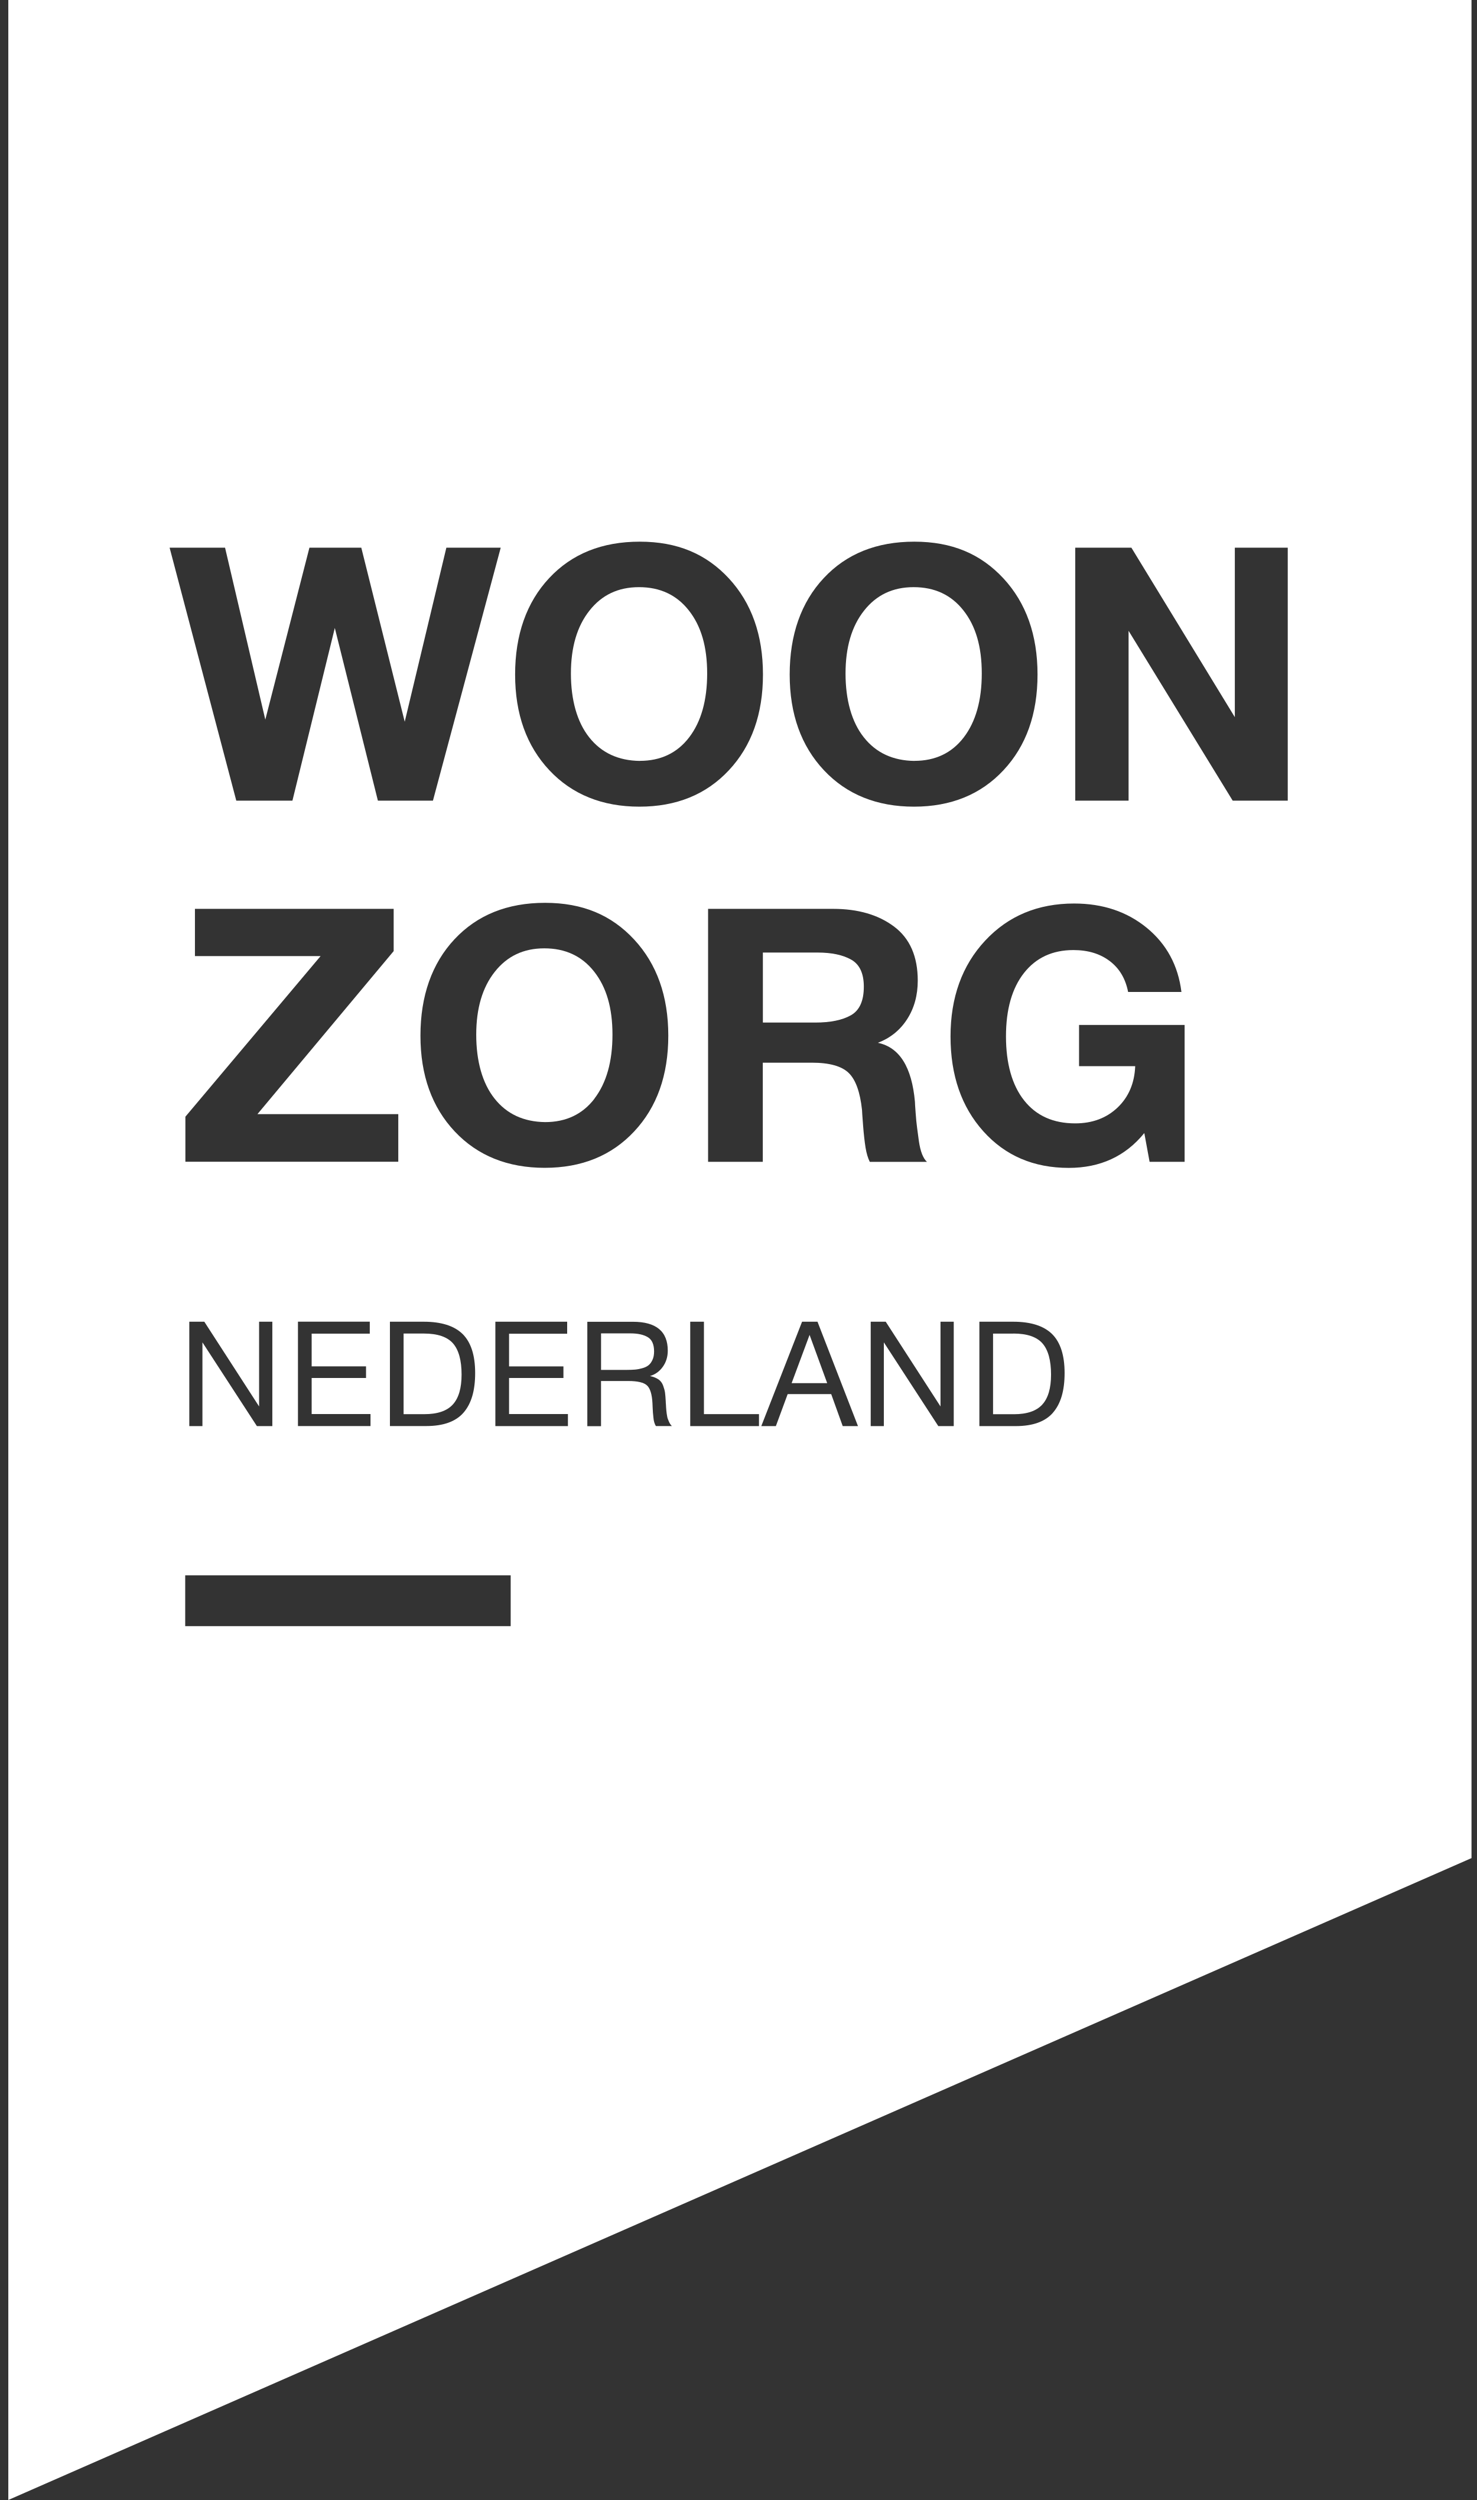 <?xml version="1.0" encoding="UTF-8"?> <svg xmlns="http://www.w3.org/2000/svg" width="107" height="181" viewBox="0 0 107 181" fill="none"><rect x="0" y="0" width="107" height="181" fill="#333333" stroke="none"/><g clip-path="url(#clip0_271_2610)"><path d="M33.439 99.524C33.439 98.492 33.231 97.736 32.818 97.262C32.401 96.788 31.7 96.549 30.707 96.549H29.238V102.386H30.748C31.691 102.386 32.375 102.155 32.801 101.69C33.227 101.228 33.439 100.502 33.439 99.52V99.524Z" fill="white"></path><path d="M43.065 79.537C43.932 78.404 44.37 76.86 44.37 74.909C44.37 72.957 43.928 71.468 43.04 70.343C42.155 69.218 40.95 68.66 39.435 68.66C37.921 68.66 36.736 69.227 35.843 70.36C34.946 71.493 34.5 73.008 34.5 74.913C34.5 76.818 34.942 78.43 35.831 79.542C36.715 80.658 37.938 81.22 39.489 81.241C41.008 81.241 42.201 80.675 43.069 79.542L43.065 79.537Z" fill="white"></path><path d="M57.348 100.142H59.926L58.649 96.647L57.348 100.142Z" fill="white"></path><path d="M61.669 69.481C61.064 69.137 60.251 68.965 59.229 68.965H55.266V74.034H59.049C60.159 74.034 61.023 73.858 61.644 73.505C62.266 73.153 62.579 72.465 62.579 71.437C62.579 70.476 62.274 69.825 61.669 69.481Z" fill="white"></path><path d="M46.345 55.087C47.863 55.087 49.056 54.52 49.924 53.387C50.792 52.254 51.23 50.71 51.23 48.758C51.23 46.807 50.788 45.317 49.899 44.193C49.014 43.068 47.809 42.51 46.295 42.51C44.78 42.51 43.595 43.076 42.703 44.209C41.806 45.342 41.359 46.857 41.359 48.763C41.359 50.668 41.802 52.279 42.69 53.391C43.575 54.508 44.797 55.07 46.349 55.091L46.345 55.087Z" fill="white"></path><path d="M0.602 0V181L106.602 134.528V0H0.602ZM59.678 41.852C61.321 40.093 63.507 39.217 66.236 39.217C68.964 39.217 71.046 40.102 72.694 41.877C74.337 43.652 75.163 45.973 75.163 48.835C75.163 51.697 74.341 54.009 72.694 55.767C71.05 57.526 68.889 58.403 66.211 58.403C63.532 58.403 61.342 57.526 59.69 55.767C58.038 54.009 57.208 51.701 57.208 48.835C57.208 45.969 58.03 43.61 59.678 41.852ZM39.787 41.852C41.431 40.093 43.617 39.217 46.345 39.217C49.073 39.217 51.155 40.102 52.803 41.877C54.446 43.652 55.272 45.973 55.272 48.835C55.272 51.697 54.45 54.009 52.803 55.767C51.159 57.526 48.998 58.403 46.32 58.403C43.642 58.403 41.451 57.526 39.799 55.767C38.147 54.009 37.317 51.701 37.317 48.835C37.317 45.969 38.139 43.61 39.787 41.852ZM26.517 98.929V99.768H22.578V102.378H26.842V103.247H21.585V95.689H26.788V96.558H22.578V98.924H26.517V98.929ZM13.43 84.115V80.85L23.225 69.222H14.122V65.801H28.519V68.861L18.649 80.665H28.853V84.111H13.43V84.115ZM19.729 95.693V103.251H18.611L14.665 97.187V103.251H13.713V95.693H14.802L18.77 101.828V95.693H19.729ZM28.248 95.693H30.697C31.969 95.693 32.908 95.991 33.513 96.583C34.117 97.179 34.422 98.119 34.422 99.407C34.422 100.695 34.142 101.631 33.579 102.278C33.016 102.924 32.115 103.247 30.876 103.247H28.248V95.689V95.693ZM32.941 81.916C31.289 80.158 30.459 77.85 30.459 74.983C30.459 72.117 31.281 69.759 32.928 68C34.576 66.242 36.758 65.365 39.486 65.365C42.215 65.365 44.297 66.25 45.944 68.026C47.588 69.801 48.414 72.121 48.414 74.983C48.414 77.845 47.592 80.158 45.944 81.916C44.301 83.674 42.14 84.551 39.461 84.551C36.783 84.551 34.593 83.674 32.941 81.916ZM16.304 39.653L19.22 52.104L22.416 39.653H26.174L29.32 52.255L32.336 39.653H36.274L31.364 57.967H27.376L24.255 45.465L21.185 57.967H17.117L12.287 39.653H16.3H16.304ZM36.992 117.733H13.417V114.053H36.996V117.733H36.992ZM41.143 103.251H35.886V95.693H41.088V96.562H36.879V98.929H40.817V99.768H36.879V102.378H41.143V103.247V103.251ZM47.521 103.251C47.471 103.18 47.434 103.092 47.4 102.987C47.367 102.882 47.346 102.756 47.334 102.609C47.321 102.462 47.309 102.349 47.3 102.261C47.292 102.173 47.288 102.043 47.279 101.875C47.271 101.707 47.267 101.61 47.267 101.589C47.233 100.947 47.1 100.515 46.87 100.305C46.641 100.091 46.191 99.986 45.515 99.986H43.541V103.255H42.548V95.697H45.852C47.534 95.697 48.376 96.394 48.376 97.787C48.376 98.228 48.26 98.614 48.022 98.95C47.784 99.285 47.475 99.512 47.087 99.625C47.342 99.68 47.546 99.764 47.701 99.869C47.855 99.974 47.968 100.125 48.038 100.314C48.109 100.507 48.155 100.674 48.176 100.821C48.197 100.968 48.214 101.191 48.23 101.48C48.23 101.51 48.23 101.577 48.243 101.686C48.251 101.795 48.255 101.87 48.255 101.908C48.255 101.946 48.26 102.017 48.272 102.114C48.285 102.21 48.293 102.286 48.297 102.336C48.306 102.387 48.314 102.454 48.331 102.538C48.343 102.622 48.364 102.693 48.385 102.743C48.406 102.798 48.431 102.857 48.46 102.924C48.489 102.991 48.518 103.05 48.556 103.104C48.589 103.159 48.631 103.205 48.673 103.247H47.534L47.521 103.251ZM54.984 103.251H50.003V95.693H50.996V102.382H54.984V103.251ZM61.05 103.251L60.216 100.935H57.062L56.207 103.251H55.151L58.105 95.693H59.223L62.156 103.251H61.046H61.05ZM62.702 83.074C62.636 82.655 62.573 82.113 62.523 81.454C62.473 80.796 62.448 80.43 62.448 80.359C62.31 79.075 61.993 78.181 61.488 77.686C60.983 77.191 60.095 76.939 58.814 76.939H55.26V84.115H51.297V65.801H60.349C62.156 65.801 63.633 66.229 64.771 67.085C65.915 67.942 66.486 69.247 66.486 70.997C66.486 72.058 66.231 72.99 65.718 73.787C65.205 74.585 64.5 75.155 63.595 75.499C65.164 75.827 66.056 77.249 66.282 79.772C66.282 79.856 66.298 80.124 66.332 80.569C66.365 81.014 66.398 81.371 66.436 81.635C66.469 81.899 66.511 82.222 66.565 82.6C66.62 82.978 66.695 83.293 66.795 83.553C66.899 83.809 67.016 83.998 67.153 84.119H63.011C62.873 83.846 62.773 83.498 62.702 83.079V83.074ZM69.093 103.251H67.975L64.029 97.187V103.251H63.078V95.693H64.166L68.134 101.828V95.693H69.093V103.251ZM76.281 102.282C75.718 102.928 74.817 103.251 73.578 103.251H70.95V95.693H73.399C74.671 95.693 75.61 95.991 76.215 96.583C76.819 97.179 77.124 98.119 77.124 99.407C77.124 100.695 76.844 101.631 76.281 102.278V102.282ZM85.814 84.115H83.281L82.898 82.034C81.534 83.712 79.71 84.556 77.424 84.556C74.884 84.556 72.823 83.674 71.238 81.908C69.652 80.141 68.86 77.854 68.86 75.038C68.86 72.222 69.694 69.897 71.367 68.105C73.036 66.313 75.184 65.415 77.812 65.415C79.894 65.415 81.646 66.003 83.081 67.178C84.512 68.353 85.351 69.901 85.588 71.819H81.725C81.538 70.858 81.096 70.111 80.395 69.582C79.694 69.049 78.818 68.785 77.762 68.785C76.244 68.785 75.051 69.339 74.183 70.443C73.315 71.546 72.877 73.078 72.877 75.034C72.877 76.989 73.315 78.571 74.195 79.675C75.072 80.783 76.306 81.333 77.892 81.333C79.135 81.333 80.157 80.951 80.962 80.187C81.763 79.423 82.189 78.424 82.239 77.191H78.171V74.207H85.818V84.111L85.814 84.115ZM93.29 57.967H89.301L81.759 45.671V57.967H77.896V39.653H81.963L89.456 51.923V39.653H93.29V57.967Z" fill="white"></path><path d="M66.239 55.087C67.758 55.087 68.951 54.52 69.819 53.387C70.686 52.254 71.124 50.71 71.124 48.758C71.124 46.807 70.682 45.317 69.793 44.193C68.909 43.068 67.703 42.51 66.189 42.51C64.675 42.51 63.49 43.076 62.597 44.209C61.7 45.342 61.254 46.857 61.254 48.763C61.254 50.668 61.696 52.279 62.585 53.391C63.469 54.508 64.691 55.07 66.243 55.091L66.239 55.087Z" fill="white"></path><path d="M73.41 96.553H71.941V102.39H73.452C74.394 102.39 75.079 102.16 75.504 101.694C75.93 101.232 76.142 100.506 76.142 99.524C76.142 98.492 75.934 97.736 75.521 97.262C75.104 96.788 74.403 96.549 73.41 96.549V96.553Z" fill="white"></path><path d="M47.385 97.846C47.385 97.339 47.231 96.99 46.926 96.81C46.622 96.629 46.205 96.537 45.675 96.537H43.543V99.181H45.412C45.645 99.181 45.837 99.172 45.996 99.16C46.154 99.147 46.33 99.114 46.517 99.063C46.709 99.013 46.859 98.942 46.976 98.849C47.093 98.757 47.189 98.627 47.268 98.455C47.348 98.287 47.385 98.081 47.385 97.838V97.846Z" fill="white"></path></g><defs><clipPath id="clip0_271_2610"><rect width="106" height="181" fill="white" transform="translate(0.602)"></rect></clipPath></defs></svg> 